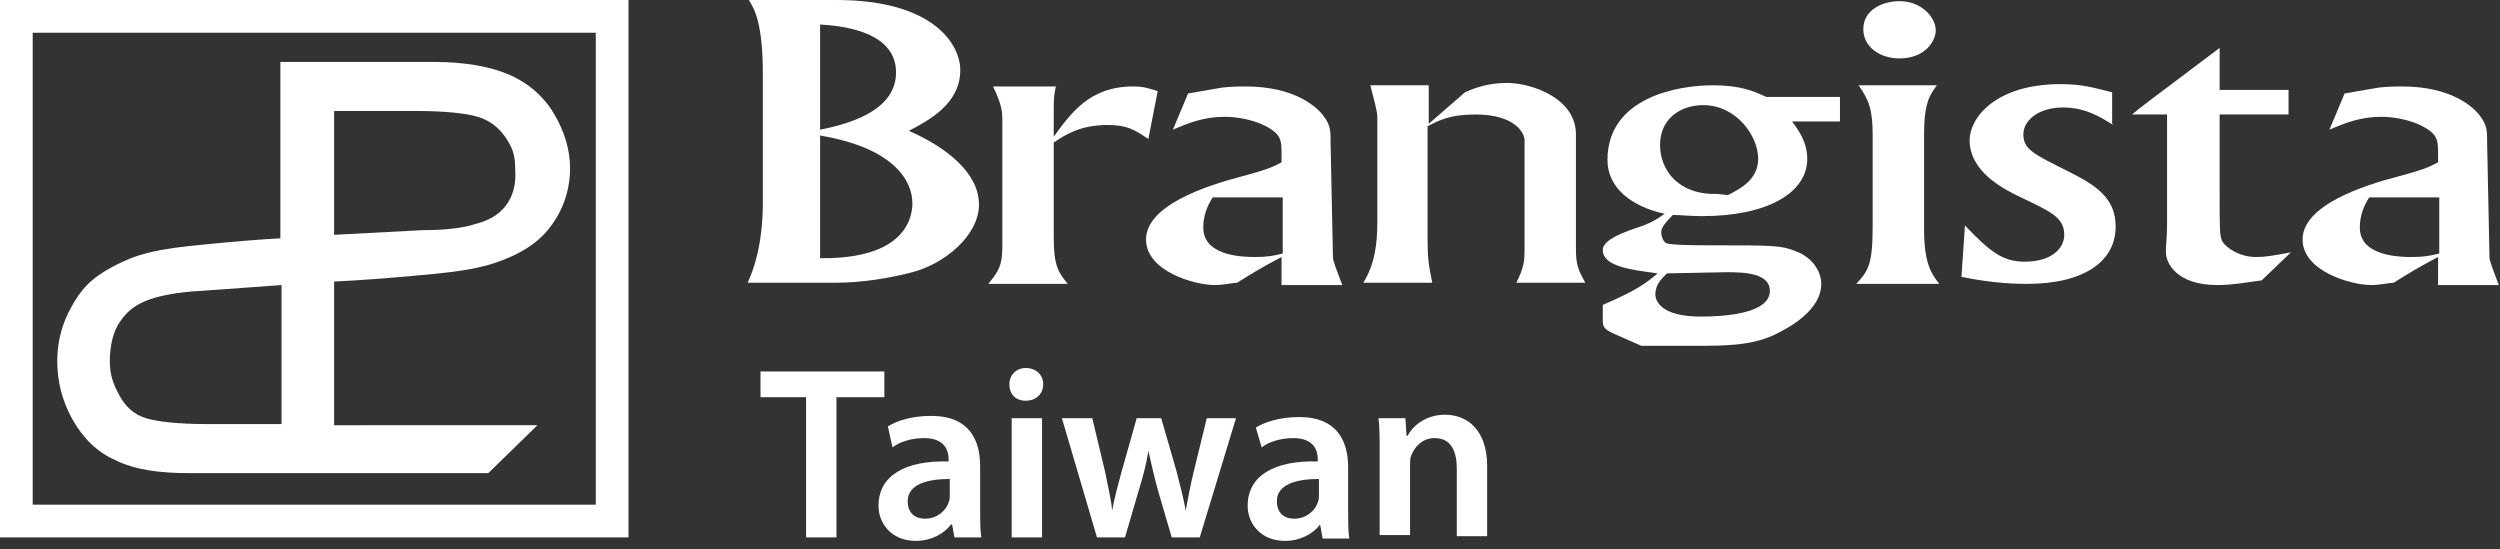 <?xml version="1.0" encoding="utf-8"?>
<!-- Generator: Adobe Illustrator 24.1.1, SVG Export Plug-In . SVG Version: 6.00 Build 0)  -->
<svg version="1.1" id="圖層_1" xmlns="http://www.w3.org/2000/svg" xmlns:xlink="http://www.w3.org/1999/xlink" x="0px" y="0px"
	 viewBox="0 0 214 47" style="enable-background:new 0 0 214 47;" xml:space="preserve">
<rect x="0" y="0" width="214" height="47" fill="#333333" stroke="none"/>
<style type="text/css">
	.st0{fill:#FFFFFF;}
</style>
<g>
	<g>
		<g>
			<g>
				<path class="st0" d="M0,0v46h53.8V0H0z M51,2.8c0,2.5,0,37.8,0,40.4c-2.6,0-45.7,0-48.2,0c0-2.5,0-37.8,0-40.4
					C5.4,2.8,48.5,2.8,51,2.8z"/>
			</g>
		</g>
		<g>
			<g>
				<path class="st0" d="M47.4,9.7c-0.9-1.5-2.2-2.6-3.8-3.3c-1.6-0.7-3.8-1.1-6.5-1.1H24v15.1c-1.9,0.1-4.2,0.3-6.2,0.5
					c-4.6,0.4-6.2,0.9-8.1,1.9c-1.9,1-2.8,2-3.6,3.5c-0.8,1.4-1.2,3-1.2,4.6c0,1.7,0.4,3.4,1.3,5c0.9,1.6,2.1,2.8,3.7,3.5
					c1.6,0.8,3.7,1.1,6.3,1.1h25.6l4.2-4.1H28.6V24.1c2.2-0.1,4.7-0.3,6.9-0.5c4.8-0.4,6.4-0.8,8.4-1.7c1.9-0.9,2.9-1.9,3.7-3.2
					c0.8-1.3,1.2-2.8,1.2-4.3C48.8,12.8,48.3,11.2,47.4,9.7z M24,36.3h-6.3c-2.4,0-4.2-0.2-5.2-0.5c-1-0.3-1.8-1-2.3-2
					c-0.5-0.9-0.8-1.7-0.8-2.9c0-1.3,0.3-2.6,0.9-3.4c0.6-0.9,1.4-1.5,2.6-1.9c0.9-0.3,2.3-0.6,4.3-0.7l6.9-0.5V36.3z M43.3,17.6
					c-0.6,0.8-1.5,1.3-2.7,1.6c-0.9,0.3-2.4,0.5-4.4,0.5l-7.6,0.4V9.5h7c2.5,0,4.3,0.2,5.3,0.5c1,0.3,1.8,0.9,2.4,1.8
					c0.6,0.9,0.8,1.5,0.8,2.7C44.2,15.8,43.9,16.8,43.3,17.6z"/>
			</g>
		</g>
	</g>
	<g>
		<path class="st0" d="M71.6,0c8.3,0,10.6,3.8,10.6,6c0,2.9-2.7,4.3-4.4,5.2c3.2,1.4,6,3.6,6,6.3c0,2.7-3,5.1-5.7,5.8
			c-1.9,0.5-4.3,0.9-6.5,0.9L64,24.2c1.2-2.6,1.3-5.5,1.3-6.9V6.4c0-4.4-0.7-5.6-1.2-6.4H71.6z M70.2,11.1c3.6-0.7,6.5-2.1,6.5-4.9
			c0-2.8-2.9-3.9-6.5-4.1V11.1z M70.2,22.1c7.7,0.1,7.9-3.9,7.9-4.7c0-1.8-1.4-4.7-7.9-5.8V22.1z"/>
		<path class="st0" d="M90.4,7.3c-0.2,0.9-0.2,1.2-0.2,2.3v2.1c1.4-1.9,3-4.3,6.8-4.3c1,0,1.4,0.2,2.1,0.4l-0.8,4.1
			c-1.2-0.8-1.8-1.2-3.5-1.2c-2.4,0-3.7,0.9-4.6,1.5v8.1c0,2.5,0.4,3,1.2,4h-6.8c0.9-1.1,1.2-1.6,1.2-3.2V10.3c0-0.6,0-1.3-0.8-2.9
			H90.4z"/>
		<path class="st0" d="M101.7,8l2.9-0.5c0.8-0.1,1.7-0.1,2-0.1c4.3,0,6.1,1.8,6.6,2.4c0.7,0.9,0.7,1.3,0.7,2.5l0.2,9.7
			c0,0.4,0.4,1.3,0.8,2.4h-5.2v-2.4c-1.7,0.9-2.2,1.2-3.8,2.2c-0.3,0-1.2,0.2-1.9,0.2c-1.8,0-5.9-1.2-5.9-3.9c0-2.9,5.1-4.6,8.2-5.4
			c2.2-0.6,2.4-0.7,3.4-1.2v-0.9c0-0.8-0.1-1.1-0.3-1.4c-0.6-0.8-2.5-1.6-4.6-1.6c-1.7,0-3,0.5-4.4,1.1L101.7,8z M109.7,16.9h-5.9
			c-0.5,0.8-0.8,1.6-0.8,2.6c0,1.9,2.1,2.5,4.4,2.5c1.1,0,1.6-0.1,2.4-0.3V16.9z"/>
		<path class="st0" d="M125.4,7.9c0.9-0.4,2-0.8,3.6-0.8c2.1,0,5.9,1.3,5.9,4.4v9.8c0,1.4,0.2,1.8,0.8,2.9h-5.9
			c0.7-1.4,0.7-2,0.7-2.8v-9.4c0-0.6-0.8-2.2-4.2-2.2c-2.2,0-3.1,0.5-4.1,1v9.6c0,1.8,0.1,2.3,0.4,3.8h-5.9c1-1.6,1.2-3.4,1.2-5.2
			V10c0-0.5-0.4-1.9-0.6-2.7h5l0,3.3L125.4,7.9z"/>
		<path class="st0" d="M157.6,10.4h-4.2c0.6,0.8,1.3,1.8,1.3,3.2c0,2.9-3.4,4.9-9,4.9c-1.1,0-1.8-0.1-2.5-0.1c-0.7,0.7-1,1.1-1,1.5
			c0,0.2,0.1,0.7,0.4,0.9c0.3,0.2,3.1,0.2,4,0.2c5.1,0,5.9,0,7.1,0.5c1.4,0.5,2.2,1.7,2.2,2.8c0,2.2-2.6,3.7-4.1,4.4
			c-2,0.9-4.2,0.9-6.7,0.9h-4.6l-2.5-1.1c-0.6-0.3-0.8-0.5-0.8-1v-1.4c3-1.3,3.6-1.8,4.7-2.7c-2.3-0.3-4.7-0.6-4.7-2
			c0-0.6,0.8-1.2,2.9-1.9c1-0.3,1.7-0.7,2.4-1.2c-2.8-0.6-4.9-2.2-4.9-4.6c0-5.4,6.1-6.4,9-6.4c2.4,0,3.5,0.5,4.6,1h6.3V10.4z
			 M142.7,23.4c-0.4,0.4-1,0.9-1,1.8c0,0.5,0.4,1.9,3.9,1.9c1.8,0,5.9-0.2,5.9-2.2c0-1.5-2.1-1.6-3.7-1.6L142.7,23.4z M147.9,16.7
			c1-0.5,2.6-1.3,2.6-3.1c0-2-1.9-4.6-4.7-4.6c-2,0-3.7,1.2-3.7,3.4c0,2.2,1.6,4.3,4.9,4.2L147.9,16.7z"/>
		<path class="st0" d="M165.8,7.3c-0.6,0.8-1.1,1.5-1.1,4.2v8.1c0,3.1,0.7,3.9,1.3,4.7h-7.1c1-1.1,1.4-1.6,1.4-4.9v-7.8
			c0-2.2-0.3-3-1.2-4.3H165.8z M165.7,2.6c0,0.9-0.9,2.4-3.1,2.4c-1.7,0-3.1-1-3.1-2.5c0-1.7,1.7-2.4,3.1-2.4
			C164.5,0.1,165.7,1.5,165.7,2.6z"/>
		<path class="st0" d="M180.9,10.7c-1-0.6-2.3-1.5-4.3-1.5c-2.1,0-3.4,1.1-3.4,2.3c0,1.3,0.9,1.7,3.9,3.2c2.4,1.2,4,2.3,4,4.7
			c0,2.9-2.6,4.9-7.6,4.9c-0.6,0-2.7,0-5.6-0.6l0.3-4.4c2.1,2.2,3.2,3.1,5.1,3.1c2.4,0,3.4-1.2,3.4-2.3c0-1.5-1.2-2-3.7-3.2
			c-1.5-0.7-4.4-2.2-4.4-4.9c0-1.9,2.2-4.8,7.8-4.8c1.8,0,2.8,0.3,4.4,0.7V10.7z"/>
		<path class="st0" d="M195.9,7.7v2.1H190v6.1c0,3.8,0,4.2,0.2,4.7c0.3,0.6,1.5,1.4,2.9,1.4c0.8,0,1.4-0.1,3-0.4l-2.5,2.4
			c-1.5,0.2-2.5,0.4-3.8,0.4c-3.5,0-4.4-1.9-4.4-2.8c0-0.7,0.1-1.3,0.1-2.4V9.8h-3c0.7-0.6,1.4-1.1,7.5-5.7v3.6H195.9z"/>
		<path class="st0" d="M200.7,8l2.9-0.5c0.8-0.1,1.7-0.1,2-0.1c4.3,0,6.1,1.8,6.6,2.4c0.7,0.9,0.7,1.3,0.7,2.5l0.2,9.7
			c0,0.4,0.4,1.3,0.8,2.4h-5.2v-2.4c-1.7,0.9-2.2,1.2-3.8,2.2c-0.3,0-1.2,0.2-1.9,0.2c-1.8,0-5.9-1.2-5.9-3.9c0-2.9,5.1-4.6,8.2-5.4
			c2.2-0.6,2.4-0.7,3.4-1.2v-0.9c0-0.8-0.1-1.1-0.3-1.4c-0.6-0.8-2.5-1.6-4.6-1.6c-1.7,0-3,0.5-4.4,1.1L200.7,8z M208.7,16.9h-5.9
			c-0.5,0.8-0.8,1.6-0.8,2.6c0,1.9,2.1,2.5,4.4,2.5c1.1,0,1.6-0.1,2.4-0.3V16.9z"/>
	</g>
	<g>
		<path class="st0" d="M69.1,34h-4v-2.2h10.6V34h-4.1V46h-2.6V34z"/>
		<path class="st0" d="M81.7,46l-0.2-1.1h-0.1c-0.6,0.8-1.7,1.4-3,1.4c-2.1,0-3.2-1.5-3.2-3c0-2.6,2.3-3.9,6-3.8v-0.2
			c0-0.7-0.3-1.8-2.1-1.8c-1,0-2.1,0.3-2.7,0.8L76,36.5c0.8-0.5,2.1-0.9,3.7-0.9c3.3,0,4.2,2.1,4.2,4.3v3.7c0,0.9,0,1.8,0.1,2.4
			H81.7z M81.3,41c-1.8,0-3.6,0.4-3.6,1.9c0,1,0.6,1.5,1.5,1.5c1,0,1.8-0.7,2-1.4c0.1-0.2,0.1-0.4,0.1-0.6V41z"/>
		<path class="st0" d="M89.3,32.9c0,0.8-0.6,1.4-1.5,1.4c-0.9,0-1.4-0.6-1.4-1.4c0-0.8,0.6-1.4,1.4-1.4
			C88.7,31.5,89.3,32.1,89.3,32.9z M86.6,46V35.8h2.6V46H86.6z"/>
		<path class="st0" d="M93.5,35.8l1.1,4.6c0.2,1.1,0.5,2.2,0.6,3.3h0c0.2-1.1,0.5-2.2,0.8-3.3l1.3-4.6h2.1l1.3,4.5
			c0.3,1.2,0.6,2.3,0.8,3.4h0c0.2-1.1,0.4-2.2,0.7-3.4l1.1-4.5h2.5L102.7,46h-2.4l-1.2-4.1c-0.3-1.1-0.5-2-0.8-3.3h0
			c-0.2,1.3-0.5,2.3-0.8,3.3L96.3,46h-2.4l-3-10.2H93.5z"/>
		<path class="st0" d="M113.2,46l-0.2-1.1H113c-0.6,0.8-1.7,1.4-3,1.4c-2.1,0-3.2-1.5-3.2-3c0-2.6,2.3-3.9,6-3.8v-0.2
			c0-0.7-0.3-1.8-2.1-1.8c-1,0-2.1,0.3-2.7,0.8l-0.5-1.7c0.8-0.5,2.1-0.9,3.7-0.9c3.3,0,4.2,2.1,4.2,4.3v3.7c0,0.9,0,1.8,0.1,2.4
			H113.2z M112.9,41c-1.8,0-3.6,0.4-3.6,1.9c0,1,0.6,1.5,1.5,1.5c1,0,1.8-0.7,2-1.4c0.1-0.2,0.1-0.4,0.1-0.6V41z"/>
		<path class="st0" d="M118.1,38.8c0-1.2,0-2.2-0.1-3h2.3l0.1,1.5h0.1c0.4-0.8,1.5-1.8,3.2-1.8c1.8,0,3.6,1.2,3.6,4.4v6h-2.6v-5.8
			c0-1.5-0.5-2.6-1.9-2.6c-1,0-1.7,0.7-2,1.5c-0.1,0.2-0.1,0.5-0.1,0.8v6h-2.6V38.8z"/>
	</g>
</g>
</svg>
